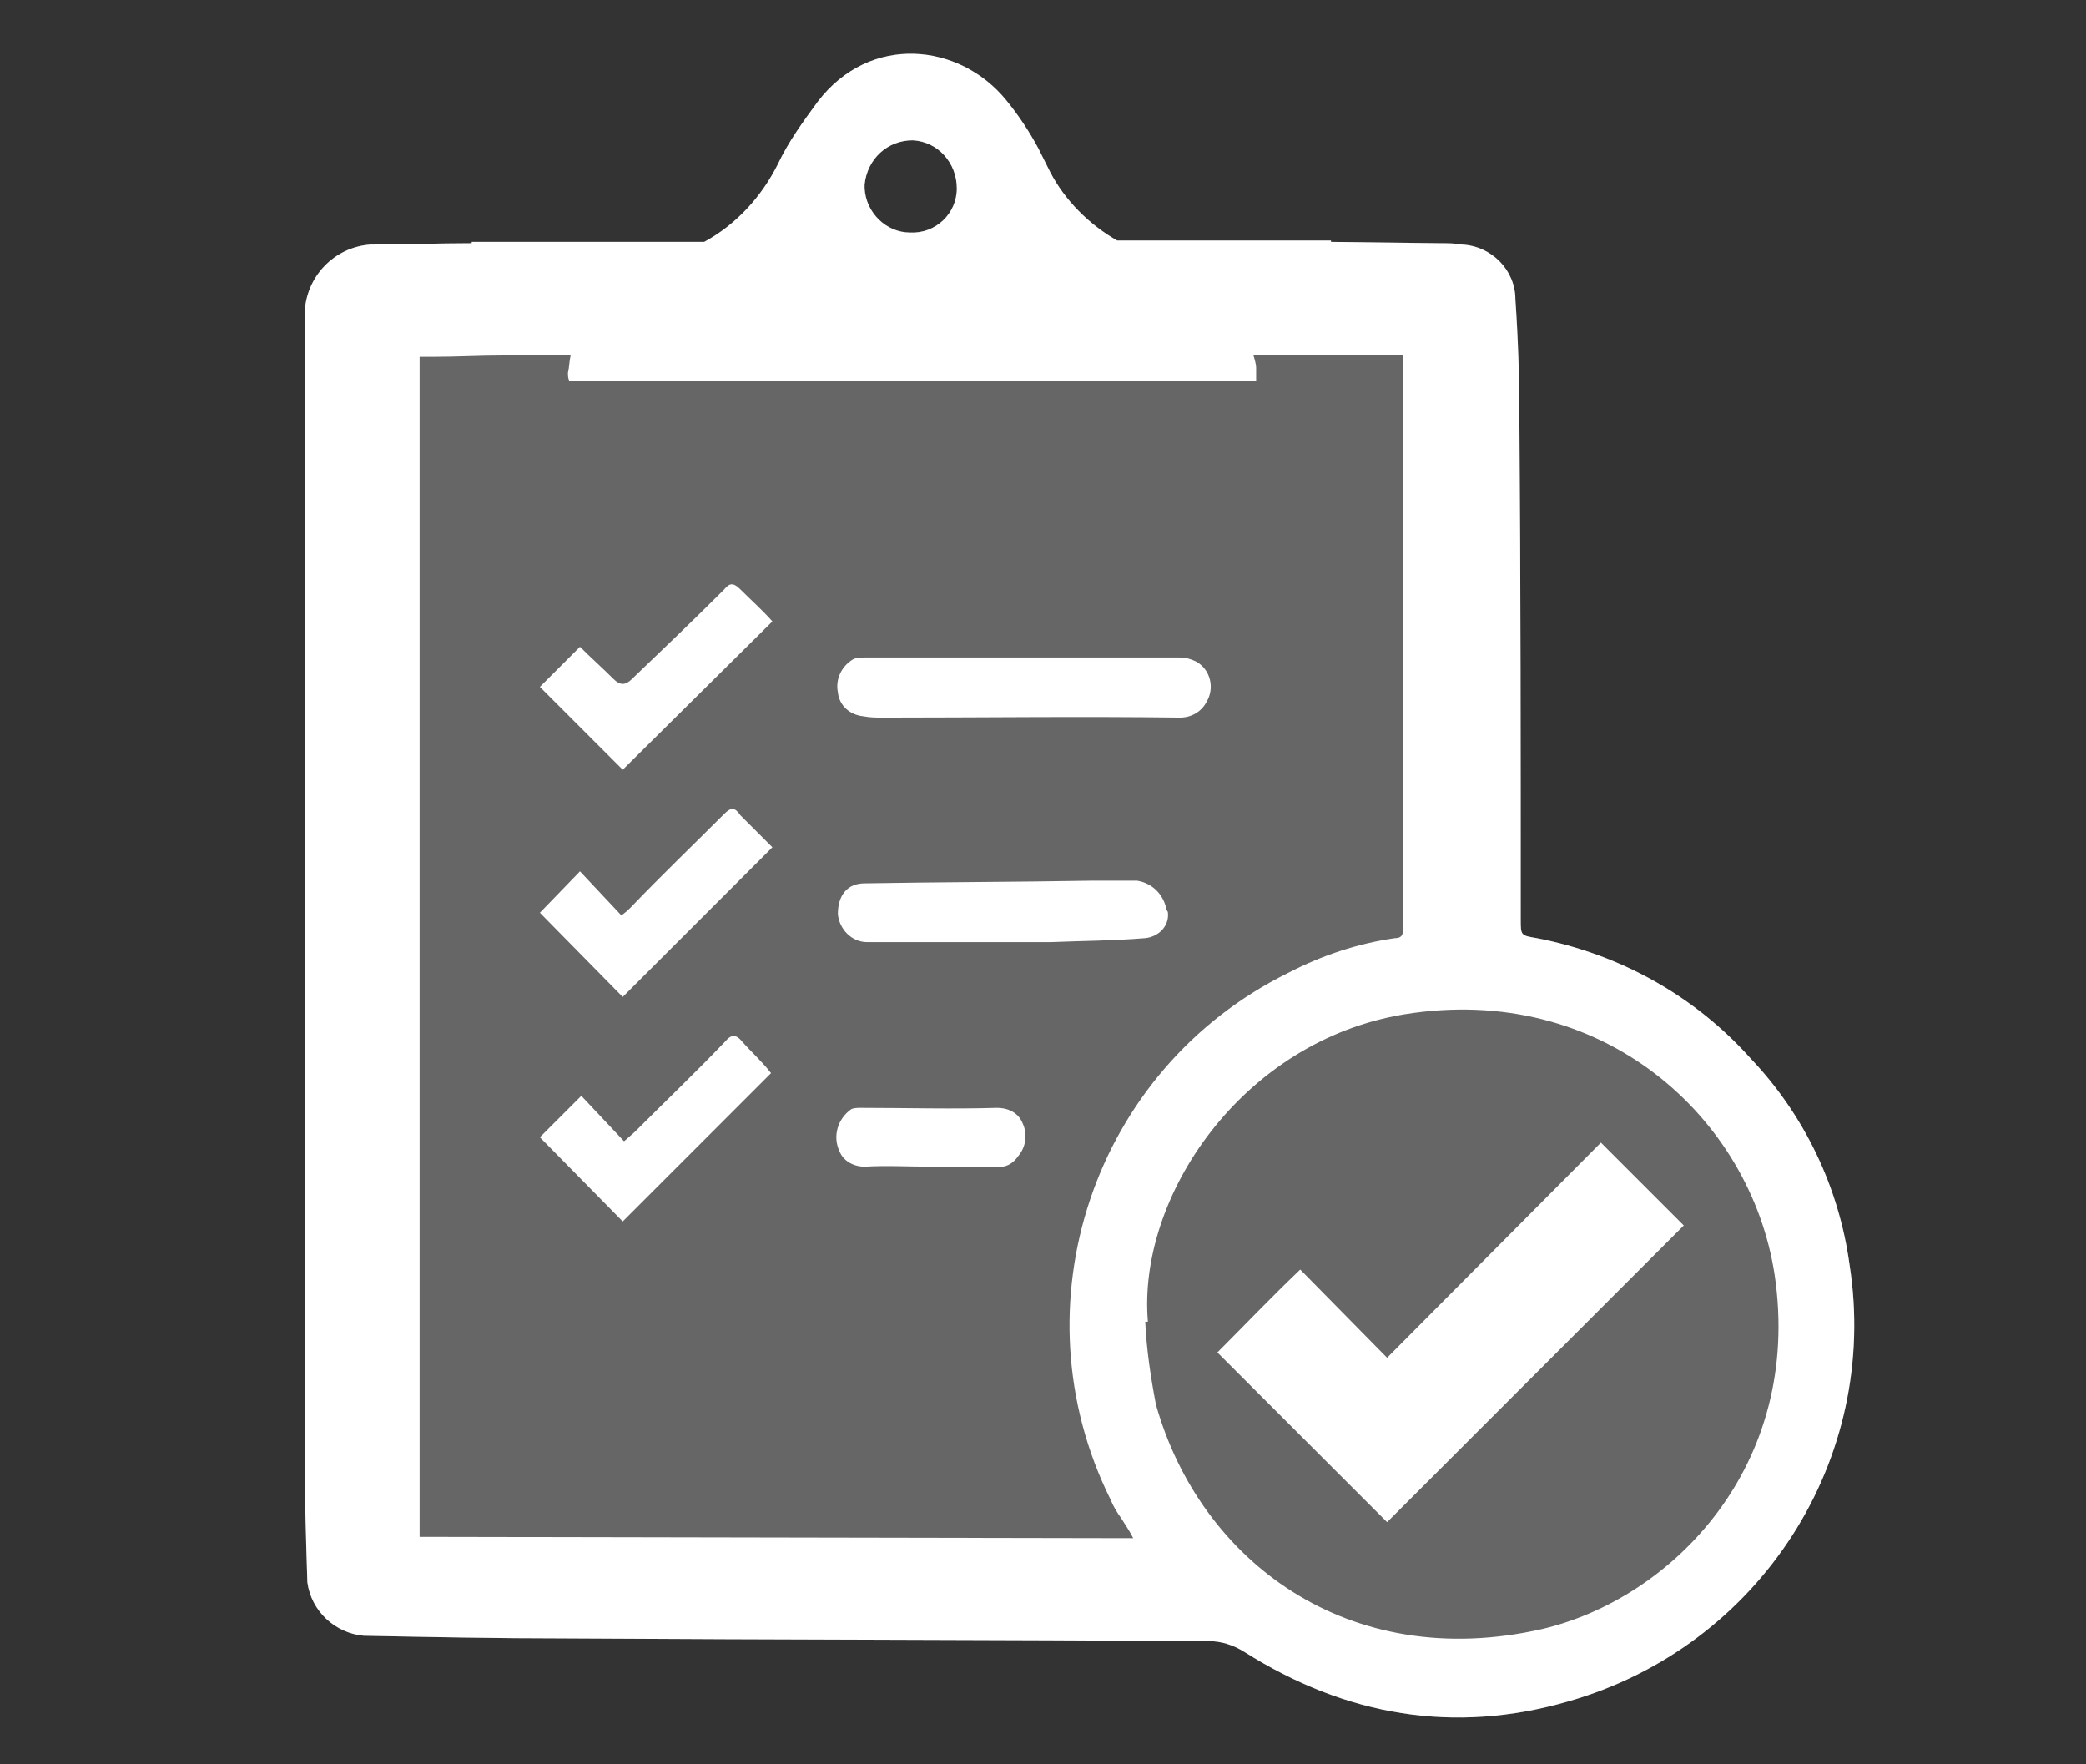 <?xml version="1.0" encoding="utf-8"?>
<!-- Generator: Adobe Illustrator 26.2.1, SVG Export Plug-In . SVG Version: 6.00 Build 0)  -->
<svg version="1.1" id="Layer_1" xmlns="http://www.w3.org/2000/svg" xmlns:xlink="http://www.w3.org/1999/xlink" x="0px" y="0px"
	 viewBox="0 0 156.1 132" style="enable-background:new 0 0 156.1 132;" xml:space="preserve">
<rect x="0" y="0" width="156.1" height="132" fill="#333333" stroke="none"/>
<style type="text/css">
	.st0{opacity:0.25;fill:#FFFFFF;enable-background:new    ;}
	.st1{fill:#FFFFFF;}
</style>
<path class="st0" d="M138.4,94.6c-0.8-5.8-3.4-11.2-7.4-15.4c-4.2-4.7-9.8-7.8-16-9c-1.2-0.2-1.2-0.2-1.2-1.4c0-12.5,0-25-0.1-37.5
	c0-3-0.1-6-0.3-8.9c0-2.2-1.8-4-4-4.1c-0.5-0.1-1.1-0.1-1.6-0.1l-8.2-0.1V18h-16c-2.1-1.2-3.9-3-5-5.1c-0.3-0.6-0.6-1.2-0.9-1.8
	c-0.7-1.3-1.5-2.5-2.4-3.6c-3.5-4.3-10.2-5-14.1,0.1c-1.1,1.5-2.2,3-3,4.7c-1.2,2.4-3.1,4.5-5.5,5.8H35.3v0.1
	c-2.5,0-5.1,0.1-7.6,0.1c-2.7,0.2-4.8,2.4-4.9,5.1c0,28.5,0,57,0,85.5c0,3.2,0.1,6.3,0.2,9.5c0.3,2.2,2.1,3.8,4.2,4
	c5,0.1,10.1,0.2,15.1,0.2c16,0.1,32.1,0.1,48.1,0.2c1,0,1.9,0.3,2.7,0.8c7.6,4.8,15.7,6.2,24.3,3.7
	C131.7,123.2,140.7,109.2,138.4,94.6z M68.3,10.5c1.9,0.1,3.3,1.7,3.3,3.6c0,1.9-1.6,3.4-3.5,3.3c0,0,0,0,0,0
	c-1.8,0-3.3-1.5-3.4-3.3c0-0.1,0-0.2,0-0.3C64.9,11.9,66.4,10.5,68.3,10.5C68.3,10.5,68.3,10.5,68.3,10.5z"/>
<path class="st1" d="M64.6,53.6c0.5,0.1,1,0.1,1.4,0.1c7.4,0,14.9-0.1,22.3,0c0.8,0,1.6-0.4,2-1.2c0.6-1,0.3-2.4-0.8-3
	c-0.4-0.2-0.8-0.3-1.2-0.3H64.7c-0.3,0-0.5,0-0.8,0.1c-0.9,0.5-1.4,1.5-1.2,2.5C62.8,52.8,63.6,53.5,64.6,53.6z"/>
<path class="st1" d="M87.3,68.1c-0.2-1.1-1-2-2.2-2.2h-3.5C76,66,70.3,66,64.7,66.1c-1.3,0-2,0.9-2,2.3c0.1,1.1,1,2.1,2.2,2.1h9.7
	c1.3,0,2.7,0,4,0c2.4-0.1,4.7-0.1,7.1-0.3c1-0.1,1.8-0.9,1.7-1.9C87.4,68.3,87.4,68.2,87.3,68.1z"/>
<path class="st1" d="M54.2,60.9c-2.3,2.3-4.7,4.6-7,7c-0.2,0.2-0.3,0.3-0.7,0.6l-3.1-3.3l-3,3.1l6.2,6.3l11.2-11.2
	c-0.8-0.8-1.6-1.6-2.4-2.4C55,60.4,54.7,60.4,54.2,60.9z"/>
<path class="st1" d="M57.8,46.5c-0.7-0.8-1.6-1.6-2.4-2.4c-0.5-0.5-0.8-0.5-1.2,0c-2.3,2.3-4.6,4.5-6.9,6.7c-0.5,0.5-0.9,0.5-1.4,0
	c-0.8-0.8-1.7-1.6-2.5-2.4l-3,3l6.2,6.2L57.8,46.5z"/>
<path class="st1" d="M55.5,77.9c-0.4-0.5-0.8-0.5-1.2,0c-2.2,2.3-4.5,4.5-6.8,6.8l-0.8,0.7L43.5,82l-3.1,3.1l6.2,6.3l11.1-11.1
	C57,79.4,56.2,78.7,55.5,77.9z"/>
<path class="st1" d="M74.6,82.9c-3.4,0.1-6.8,0-10.2,0c-0.2,0-0.5,0-0.7,0.1c-1,0.7-1.4,2-0.9,3.1c0.3,0.8,1.1,1.2,1.9,1.2
	c1.7-0.1,3.3,0,5,0l0,0c1.6,0,3.3,0,4.9,0c0.6,0.1,1.2-0.2,1.6-0.8c0.6-0.7,0.7-1.7,0.3-2.5C76.2,83.3,75.5,82.9,74.6,82.9z"/>
<path class="st1" d="M103.8,101.6L97.3,95c-2.2,2.1-4.2,4.2-6.2,6.2l12.7,12.7L126,91.7l-6.2-6.2L103.8,101.6z"/>
<path class="st1" d="M138.4,94.6c-0.8-5.8-3.4-11.2-7.4-15.4c-4.2-4.7-9.8-7.8-16-9c-1.2-0.2-1.2-0.2-1.2-1.4c0-12.5,0-25-0.1-37.5
	c0-3-0.1-6-0.3-8.9c0-2.2-1.8-4-4-4.1c-0.5-0.1-1.1-0.1-1.6-0.1l-8.2-0.1V18h-16c-2.1-1.2-3.9-3-5-5.1c-0.3-0.6-0.6-1.2-0.9-1.8
	c-0.7-1.3-1.5-2.5-2.4-3.6c-3.5-4.3-10.2-5-14.1,0.1c-1.1,1.5-2.2,3-3,4.7c-1.2,2.4-3.1,4.5-5.5,5.8H35.3v0.1
	c-2.5,0-5.1,0.1-7.6,0.1c-2.7,0.2-4.8,2.4-4.9,5.1c0,28.5,0,57,0,85.5c0,3.2,0.1,6.3,0.2,9.5c0.3,2.2,2.1,3.8,4.2,4
	c5,0.1,10.1,0.2,15.1,0.2c16,0.1,32.1,0.1,48.1,0.2c1,0,1.9,0.3,2.7,0.8c7.6,4.8,15.7,6.2,24.3,3.7
	C131.7,123.2,140.7,109.2,138.4,94.6z M68.3,10.5c1.9,0.1,3.3,1.7,3.3,3.6c0,1.9-1.6,3.4-3.5,3.3c0,0,0,0,0,0
	c-1.8,0-3.3-1.5-3.4-3.3c0-0.1,0-0.2,0-0.3C64.9,11.9,66.4,10.5,68.3,10.5C68.3,10.5,68.3,10.5,68.3,10.5z M31.4,115V26.7l1,0
	c1.8,0,3.5-0.1,5.2-0.1h5.1c-0.1,0.4-0.1,0.9-0.2,1.3c0,0.2,0,0.4,0.1,0.6H94c0-0.2,0-0.4,0-0.5s0-0.3,0-0.5s-0.1-0.6-0.2-0.9H105
	v0.7c0,6.8,0,13.6,0,20.5c0,7.2,0,14.4,0,21.6c0,0.4,0,0.8-0.6,0.8c-2.8,0.4-5.5,1.3-8,2.6c-14.6,7.2-20.5,24.9-13.3,39.4
	c0.2,0.5,0.5,1,0.8,1.4c0.3,0.5,0.6,0.9,0.9,1.5L31.4,115z M115.4,121.9c-14.5,3.3-25.6-5.1-28.9-16.8c-0.4-2.1-0.7-4.1-0.8-6.2h0.2
	c-0.8-9.3,7-21,19.2-23c14.8-2.4,25.9,7.7,27.7,19.5C134.9,109.6,125.2,119.6,115.4,121.9L115.4,121.9z"/>
</svg>
